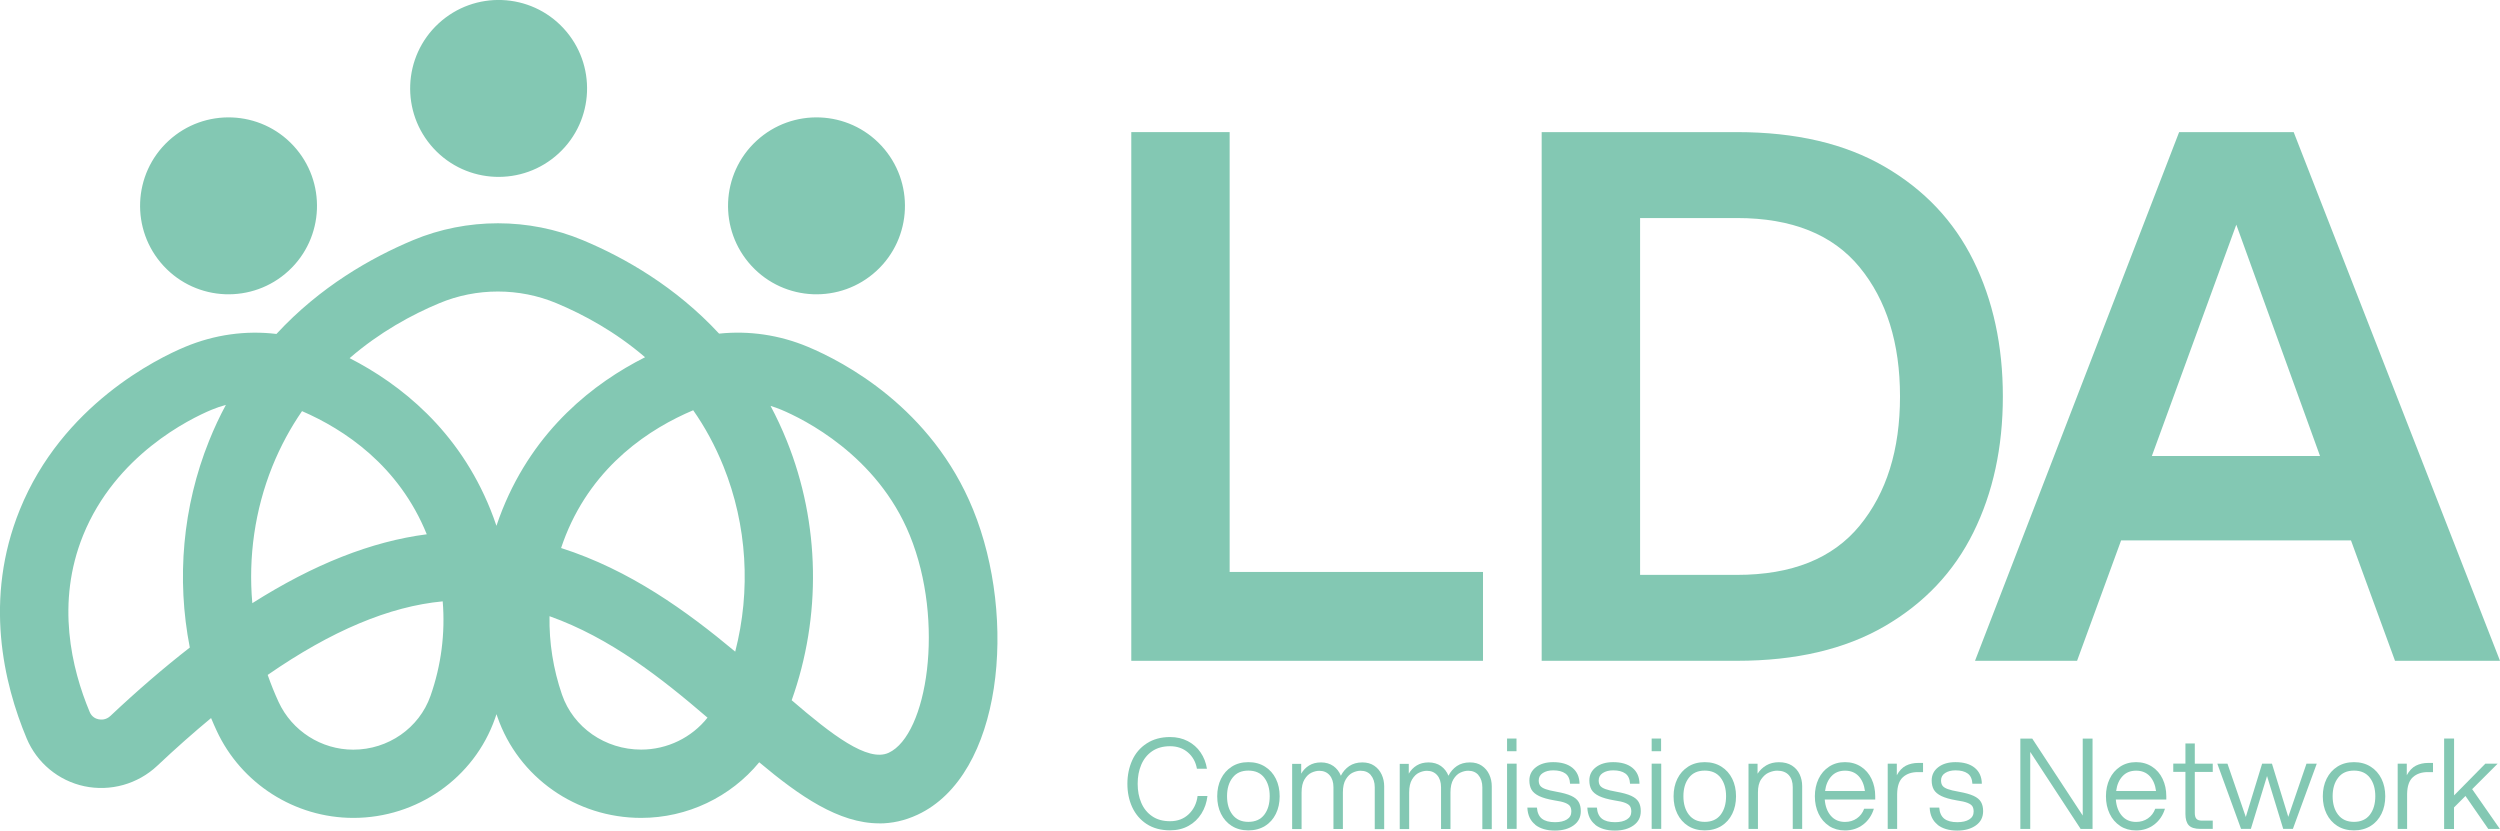 <svg xmlns="http://www.w3.org/2000/svg" id="Layer_2" viewBox="0 0 384.34 127.69"><g id="Layer_1-2"><path d="M176.29,126.69c-.99-.65-1.73-1.52-2.23-2.6-.5-1.09-.74-2.29-.74-3.6s.25-2.51.74-3.6,1.24-1.96,2.23-2.6c.99-.65,2.19-.98,3.59-.98,1.02,0,1.93.21,2.73.63.8.42,1.46.99,1.96,1.73.5.73.83,1.57.98,2.51h-1.54c-.18-1.03-.64-1.86-1.38-2.5s-1.66-.96-2.75-.96-2.01.26-2.76.77c-.75.52-1.3,1.21-1.67,2.08-.37.87-.55,1.84-.55,2.92s.18,2.06.55,2.92c.37.87.92,1.56,1.67,2.07.75.52,1.67.77,2.76.77,1.16,0,2.12-.36,2.88-1.09s1.21-1.66,1.35-2.79h1.52c-.12,1-.42,1.9-.92,2.7-.5.8-1.15,1.43-1.98,1.89-.82.46-1.78.69-2.86.69-1.4,0-2.6-.32-3.59-.97h.01Z" style="fill:#83c8b3; stroke-width:0px;"></path><path d="M189.37,126.98c-.72-.46-1.27-1.08-1.66-1.87s-.58-1.69-.58-2.69.19-1.9.58-2.69c.39-.79.94-1.41,1.66-1.87s1.57-.69,2.55-.69,1.83.23,2.56.69,1.28,1.08,1.67,1.87.58,1.69.58,2.69-.19,1.9-.58,2.69c-.39.79-.94,1.42-1.67,1.87s-1.58.68-2.56.68-1.83-.23-2.55-.68ZM189.49,125.26c.57.73,1.38,1.09,2.43,1.09s1.88-.36,2.44-1.09.84-1.68.84-2.85-.28-2.12-.84-2.85-1.37-1.09-2.44-1.09-1.87.36-2.43,1.09c-.57.73-.85,1.68-.85,2.85s.28,2.12.85,2.85Z" style="fill:#83c8b3; stroke-width:0px;"></path><path d="M210.76,119.17c-.39-.46-.92-.68-1.59-.68-.39,0-.79.1-1.2.29s-.77.54-1.07,1.03-.45,1.17-.45,2.02v5.62h-1.45v-6.43c0-.77-.2-1.39-.59-1.84s-.92-.68-1.59-.68c-.39,0-.79.1-1.2.29s-.77.54-1.07,1.03-.45,1.17-.45,2.02v5.62h-1.45v-10.03h1.39v1.51c.31-.53.71-.95,1.22-1.26.5-.31,1.11-.47,1.83-.47s1.38.19,1.9.56.9.87,1.15,1.49c.31-.62.74-1.11,1.29-1.49.55-.37,1.22-.56,2.01-.56.72,0,1.33.17,1.83.51s.88.79,1.14,1.35.39,1.17.39,1.82v6.58h-1.45v-6.43c0-.77-.2-1.39-.59-1.84v-.03Z" style="fill:#83c8b3; stroke-width:0px;"></path><path d="M227.3,119.17c-.39-.46-.92-.68-1.59-.68-.39,0-.79.1-1.2.29s-.77.54-1.07,1.03-.45,1.17-.45,2.02v5.62h-1.45v-6.43c0-.77-.2-1.39-.59-1.84s-.92-.68-1.59-.68c-.39,0-.79.1-1.2.29s-.77.54-1.07,1.03-.45,1.17-.45,2.02v5.62h-1.45v-10.03h1.39v1.51c.31-.53.71-.95,1.22-1.26.5-.31,1.11-.47,1.83-.47s1.38.19,1.9.56.9.87,1.15,1.49c.31-.62.74-1.11,1.29-1.49.55-.37,1.22-.56,2.01-.56.72,0,1.33.17,1.83.51s.88.79,1.14,1.35.39,1.17.39,1.82v6.58h-1.45v-6.43c0-.77-.2-1.39-.59-1.84v-.03Z" style="fill:#83c8b3; stroke-width:0px;"></path><path d="M231.69,113.54h1.45v1.95h-1.45v-1.95ZM231.69,117.4h1.47v10.03h-1.47v-10.03Z" style="fill:#83c8b3; stroke-width:0px;"></path><path d="M236.03,126.78c-.76-.59-1.17-1.47-1.22-2.62h1.47c.06.78.32,1.35.78,1.71.46.35,1.12.53,2,.53.77,0,1.38-.14,1.83-.42.45-.28.68-.68.68-1.21,0-.33-.06-.6-.19-.81s-.38-.38-.75-.53-.94-.28-1.7-.39c-.99-.17-1.76-.39-2.32-.66-.55-.27-.94-.6-1.16-.98-.22-.39-.33-.86-.33-1.41,0-.85.34-1.53,1.02-2.05s1.56-.77,2.64-.77c1.26,0,2.25.29,2.96.87s1.08,1.4,1.09,2.45h-1.45c-.04-.73-.28-1.26-.73-1.58-.45-.32-1.07-.48-1.87-.48-.64,0-1.17.14-1.59.41-.42.27-.63.65-.63,1.14,0,.35.08.62.23.82.15.2.42.37.8.51.38.14.95.28,1.71.41.96.17,1.72.38,2.26.63s.92.56,1.14.94.33.84.33,1.41c0,.94-.37,1.67-1.12,2.2s-1.7.79-2.86.79c-1.26,0-2.27-.3-3.03-.89v-.02Z" style="fill:#83c8b3; stroke-width:0px;"></path><path d="M245.25,126.78c-.76-.59-1.17-1.47-1.22-2.62h1.47c.06.78.32,1.35.78,1.71.46.35,1.12.53,2,.53.77,0,1.38-.14,1.83-.42.45-.28.68-.68.68-1.21,0-.33-.06-.6-.19-.81s-.38-.38-.75-.53-.94-.28-1.7-.39c-.99-.17-1.76-.39-2.32-.66-.55-.27-.94-.6-1.16-.98-.22-.39-.33-.86-.33-1.41,0-.85.34-1.53,1.02-2.05s1.56-.77,2.64-.77c1.26,0,2.25.29,2.96.87s1.08,1.4,1.09,2.45h-1.45c-.04-.73-.28-1.26-.73-1.58-.45-.32-1.07-.48-1.87-.48-.64,0-1.17.14-1.59.41-.42.27-.63.65-.63,1.14,0,.35.08.62.23.82.15.2.42.37.8.51.38.14.95.28,1.71.41.96.17,1.72.38,2.26.63s.92.56,1.14.94.33.84.33,1.41c0,.94-.37,1.67-1.12,2.2s-1.7.79-2.86.79c-1.26,0-2.27-.3-3.03-.89v-.02Z" style="fill:#83c8b3; stroke-width:0px;"></path><path d="M253.92,113.54h1.45v1.95h-1.45v-1.95ZM253.92,117.4h1.47v10.03h-1.47v-10.03Z" style="fill:#83c8b3; stroke-width:0px;"></path><path d="M259.53,126.98c-.72-.46-1.27-1.08-1.66-1.87s-.58-1.69-.58-2.69.19-1.9.58-2.69c.39-.79.94-1.41,1.66-1.87s1.57-.69,2.55-.69,1.83.23,2.56.69,1.28,1.08,1.67,1.87.58,1.69.58,2.69-.19,1.9-.58,2.69c-.39.79-.94,1.42-1.67,1.87s-1.58.68-2.56.68-1.83-.23-2.55-.68ZM259.65,125.26c.57.73,1.38,1.09,2.43,1.09s1.88-.36,2.44-1.09.84-1.68.84-2.85-.28-2.12-.84-2.85-1.37-1.09-2.44-1.09-1.87.36-2.43,1.09c-.57.73-.85,1.68-.85,2.85s.28,2.12.85,2.85Z" style="fill:#83c8b3; stroke-width:0px;"></path><path d="M275,119.16c-.41-.45-1-.68-1.79-.68-.4,0-.82.1-1.27.29-.45.19-.84.54-1.18,1.03s-.5,1.17-.5,2.02v5.62h-1.45v-10.03h1.39v1.54c.35-.54.8-.97,1.35-1.29.55-.32,1.2-.48,1.93-.48.8,0,1.46.17,2,.51.53.34.93.79,1.19,1.35s.39,1.17.39,1.82v6.58h-1.45v-6.43c0-.79-.2-1.4-.61-1.85h0Z" style="fill:#83c8b3; stroke-width:0px;"></path><path d="M281.2,126.98c-.7-.46-1.24-1.08-1.62-1.88-.38-.8-.57-1.69-.57-2.68s.19-1.88.57-2.68.92-1.42,1.62-1.88,1.52-.69,2.44-.69,1.74.23,2.45.69,1.25,1.08,1.63,1.88c.38.8.57,1.69.57,2.68v.5h-7.76c.08,1.03.39,1.86.93,2.49s1.27.95,2.18.95c.69,0,1.3-.18,1.82-.54.52-.36.9-.86,1.13-1.49h1.49c-.31,1.02-.86,1.83-1.64,2.43-.79.6-1.72.91-2.8.91-.93,0-1.74-.23-2.44-.68h0ZM286.71,121.61c-.12-.95-.44-1.71-.96-2.28-.53-.57-1.23-.85-2.1-.85s-1.56.28-2.09.85-.86,1.32-.98,2.28h6.14-.01Z" style="fill:#83c8b3; stroke-width:0px;"></path><path d="M290.22,117.4h1.39v1.78c.37-.69.84-1.18,1.4-1.47.56-.28,1.19-.42,1.88-.42h.75v1.41h-.81c-.94,0-1.7.26-2.28.78s-.87,1.38-.89,2.58v5.38h-1.45v-10.03h.01Z" style="fill:#83c8b3; stroke-width:0px;"></path><path d="M297.88,126.78c-.76-.59-1.17-1.47-1.22-2.62h1.47c.06.78.32,1.35.78,1.71.46.35,1.12.53,2,.53.77,0,1.38-.14,1.83-.42.45-.28.68-.68.68-1.21,0-.33-.06-.6-.19-.81s-.38-.38-.75-.53-.94-.28-1.7-.39c-.99-.17-1.76-.39-2.32-.66-.55-.27-.94-.6-1.16-.98-.22-.39-.33-.86-.33-1.41,0-.85.34-1.53,1.02-2.05s1.56-.77,2.64-.77c1.26,0,2.25.29,2.96.87s1.08,1.4,1.09,2.45h-1.45c-.04-.73-.28-1.26-.73-1.58-.45-.32-1.07-.48-1.87-.48-.64,0-1.17.14-1.59.41-.42.27-.63.65-.63,1.14,0,.35.08.62.23.82.15.2.42.37.8.51.38.14.95.28,1.71.41.96.17,1.72.38,2.26.63s.92.56,1.14.94.33.84.33,1.41c0,.94-.37,1.67-1.12,2.2s-1.7.79-2.86.79c-1.26,0-2.27-.3-3.03-.89v-.02Z" style="fill:#83c8b3; stroke-width:0px;"></path><path d="M312.12,115.61v11.83h-1.52v-13.89h1.83l7.76,11.83v-11.83h1.51v13.89h-1.83l-7.74-11.83h-.01Z" style="fill:#83c8b3; stroke-width:0px;"></path><path d="M325.95,126.98c-.7-.46-1.24-1.08-1.62-1.88-.38-.8-.57-1.69-.57-2.68s.19-1.88.57-2.68.92-1.42,1.62-1.88,1.52-.69,2.44-.69,1.74.23,2.45.69,1.25,1.08,1.63,1.88c.38.8.57,1.69.57,2.68v.5h-7.76c.08,1.03.39,1.86.93,2.49s1.27.95,2.18.95c.69,0,1.3-.18,1.82-.54.52-.36.9-.86,1.13-1.49h1.49c-.31,1.02-.86,1.83-1.64,2.43-.79.6-1.72.91-2.8.91-.93,0-1.74-.23-2.44-.68h0ZM331.46,121.61c-.12-.95-.44-1.71-.96-2.28-.53-.57-1.23-.85-2.1-.85s-1.56.28-2.09.85-.86,1.32-.98,2.28h6.14-.01Z" style="fill:#83c8b3; stroke-width:0px;"></path><path d="M337.42,114.31v3.09h2.76v1.27h-2.76v6.31c0,.41.08.71.25.9s.45.28.85.28h1.66v1.27h-1.91c-.85,0-1.44-.19-1.78-.56s-.51-.95-.51-1.74v-6.47h-1.87v-1.27h1.87v-3.09h1.45,0Z" style="fill:#83c8b3; stroke-width:0px;"></path><path d="M348.53,119.29l-2.49,8.14h-1.51l-3.65-10.03h1.56l2.82,8.2,2.51-8.2h1.51l2.51,8.18,2.8-8.18h1.58l-3.67,10.03h-1.49l-2.49-8.14h0Z" style="fill:#83c8b3; stroke-width:0px;"></path><path d="M359.34,126.98c-.72-.46-1.27-1.08-1.66-1.87-.39-.79-.58-1.69-.58-2.69s.19-1.9.58-2.69.94-1.41,1.66-1.87,1.57-.69,2.55-.69,1.83.23,2.56.69,1.28,1.08,1.67,1.87c.39.79.58,1.69.58,2.69s-.19,1.9-.58,2.69-.94,1.42-1.67,1.87-1.58.68-2.56.68-1.83-.23-2.55-.68ZM359.46,125.26c.57.73,1.38,1.09,2.43,1.09s1.88-.36,2.44-1.09.84-1.68.84-2.85-.28-2.12-.84-2.85-1.37-1.09-2.44-1.09-1.87.36-2.43,1.09c-.57.73-.85,1.68-.85,2.85s.28,2.12.85,2.85Z" style="fill:#83c8b3; stroke-width:0px;"></path><path d="M368.62,117.4h1.39v1.78c.37-.69.84-1.18,1.4-1.47.56-.28,1.19-.42,1.88-.42h.75v1.41h-.81c-.94,0-1.7.26-2.28.78s-.87,1.38-.89,2.58v5.38h-1.45v-10.03h.01Z" style="fill:#83c8b3; stroke-width:0px;"></path><path d="M375.76,113.54h1.52v8.74l4.81-4.88h1.89l-3.92,3.92,4.26,6.12h-1.78l-3.51-5.07-1.76,1.76v3.32h-1.52v-13.91Z" style="fill:#83c8b3; stroke-width:0px;"></path><path d="M173.91,20.31h15.13v67.62h38.95v13.66h-54.07V20.31h-.01Z" style="fill:#83c8b3; stroke-width:0px;"></path><path d="M237.01,20.31h30.03c9.03,0,16.59,1.77,22.69,5.31s10.65,8.35,13.66,14.45c3.01,6.1,4.52,13.06,4.52,20.88s-1.51,14.79-4.52,20.88c-3.01,6.1-7.56,10.91-13.66,14.45s-13.66,5.31-22.69,5.31h-30.03V20.31h0ZM267.04,88.38c8.43,0,14.71-2.52,18.85-7.56s6.21-11.66,6.21-19.87-2.07-14.82-6.21-19.87c-4.14-5.04-10.42-7.56-18.85-7.56h-14.9v54.86h14.9Z" style="fill:#83c8b3; stroke-width:0px;"></path><path d="M361.42,83.08h-35.33l-6.77,18.51h-15.69l31.38-81.28h17.61l31.72,81.28h-16.14l-6.77-18.51h0ZM356.67,70.1l-12.87-35.56-12.98,35.56h25.85Z" style="fill:#83c8b3; stroke-width:0px;"></path><path d="M135.17,126.58c-6.21,0-12.26-4.2-18.45-9.39-4.38,5.32-11.03,8.55-18.15,8.55-10.01,0-18.89-6.24-22.1-15.53-.05-.14-.1-.28-.14-.42-.07.23-.15.45-.23.67-3.21,9.14-11.97,15.28-21.78,15.28-9,0-17.25-5.27-21.02-13.42-.3-.64-.58-1.29-.85-1.93-2.7,2.24-5.46,4.68-8.28,7.34-3,2.82-7.2,3.99-11.21,3.14-3.98-.85-7.29-3.6-8.86-7.35-3.55-8.48-6.61-21.47-1.05-35.17,6.53-16.09,21.11-23.23,25.42-25.03,4.51-1.88,9.32-2.55,14.03-1.98,6.7-7.25,14.53-11.71,21-14.42,8.29-3.46,17.8-3.46,26.09,0,6.46,2.7,14.27,7.15,20.96,14.37,4.59-.48,9.25.19,13.63,2.02,5.52,2.31,19.04,9.36,25.42,25.03,6.81,16.71,4.55,40.84-8.56,46.92-1.98.92-3.93,1.33-5.87,1.33h0ZM121.71,107.65c6.13,5.27,11.69,9.57,14.91,8.08,5.94-2.75,8.68-20.11,3.25-33.43-5.03-12.35-16.39-17.89-19.74-19.3-.55-.23-1.11-.43-1.67-.6.91,1.7,1.75,3.5,2.51,5.39,5.11,12.71,5.33,26.98.74,39.86ZM84.48,94.73c-.07,4.06.57,8.14,1.92,12.06,1.75,5.06,6.64,8.45,12.17,8.45,4.03,0,7.78-1.86,10.2-4.91-7.11-6.11-14.96-12.28-24.29-15.6h0ZM41.15,103.75c.49,1.41,1.05,2.8,1.68,4.17,2.06,4.45,6.56,7.33,11.48,7.33,5.36,0,10.13-3.32,11.87-8.26,1.66-4.71,2.28-9.66,1.88-14.54-8.2.77-17.11,4.52-26.91,11.31h0ZM34.72,62.25c-.74.2-1.48.45-2.2.75-3.37,1.41-14.74,6.96-19.74,19.29-4.21,10.39-1.78,20.51,1.01,27.17.33.8,1,1.05,1.36,1.12.39.08,1.14.13,1.83-.52h0c4.16-3.92,8.23-7.42,12.2-10.51-2.07-10.58-1.1-21.67,2.96-31.77.78-1.95,1.65-3.8,2.59-5.54h0ZM86.26,84.25c10.58,3.38,19.29,9.69,26.77,15.93,2.42-9.39,1.84-19.42-1.8-28.47-1.3-3.23-2.88-6.1-4.66-8.64-6.56,2.77-15.22,8.34-19.59,19.21-.26.65-.5,1.31-.72,1.97h0ZM46.43,63.21c-1.73,2.51-3.28,5.33-4.56,8.49-2.69,6.7-3.71,13.92-3.08,21.03,9.44-5.99,18.35-9.5,26.82-10.59-4.3-10.6-12.7-16.13-19.19-18.94h0ZM53.75,55.06c7.77,3.98,16.73,11.03,21.66,23.3.33.82.63,1.64.91,2.48.28-.83.58-1.66.91-2.48,4.99-12.42,14.11-19.49,21.94-23.44-4.56-3.92-9.44-6.56-13.63-8.31-5.72-2.39-12.28-2.39-17.99,0-4.25,1.77-9.19,4.46-13.8,8.45h0ZM44.36,41.64c5.52-5.09,5.86-13.7.77-19.22s-13.7-5.86-19.22-.77-5.86,13.7-.77,19.22,13.7,5.86,19.22.77ZM85.88,23.59c5.52-5.09,5.86-13.7.77-19.22s-13.7-5.86-19.22-.77-5.86,13.7-.77,19.22,13.7,5.86,19.22.77ZM134.75,41.64c5.52-5.09,5.86-13.7.77-19.22s-13.7-5.86-19.22-.77-5.86,13.7-.77,19.22,13.7,5.86,19.22.77Z" style="fill:#83c8b3; stroke-width:0px;"></path></g></svg>